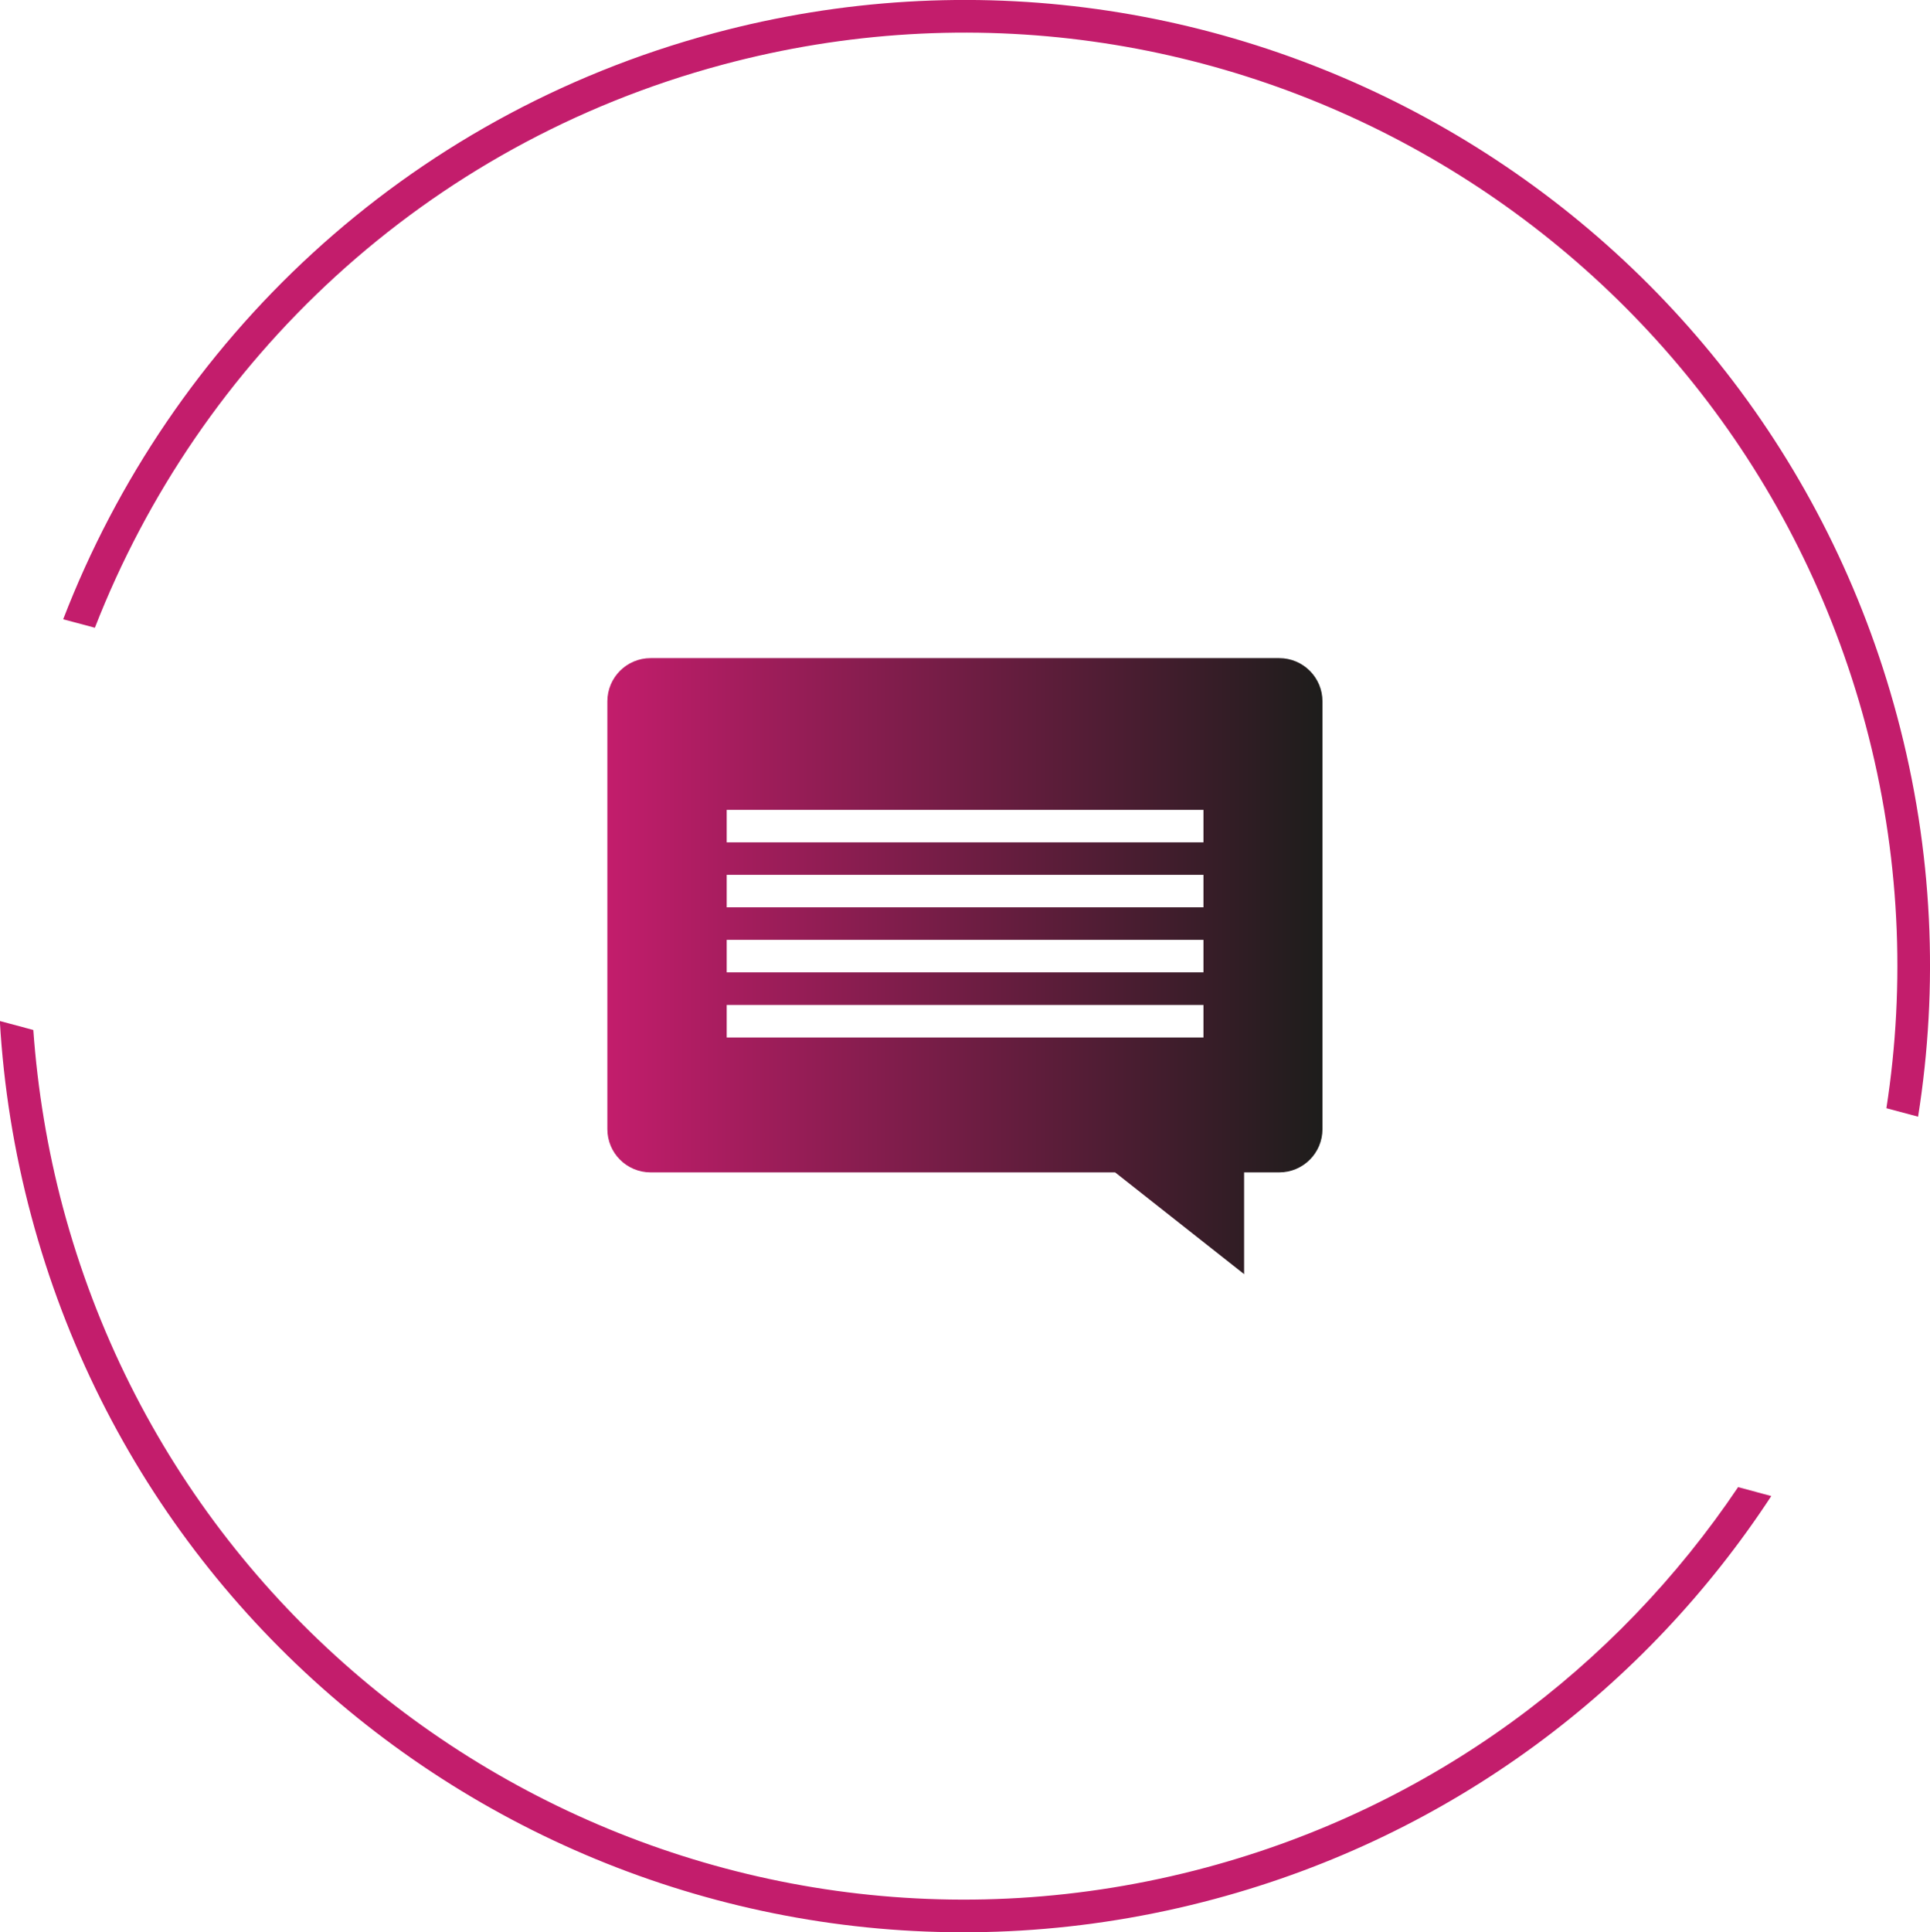 <?xml version="1.0" encoding="UTF-8"?><svg id="Layer_2" xmlns="http://www.w3.org/2000/svg" xmlns:xlink="http://www.w3.org/1999/xlink" viewBox="0 0 118.21 118.32"><defs><style>.cls-1{fill:#c31d6c;}.cls-2{fill:url(#linear-gradient);}</style><linearGradient id="linear-gradient" x1="37.2" y1="59.16" x2="81.01" y2="59.16" gradientUnits="userSpaceOnUse"><stop offset="0" stop-color="#c31d6c"/><stop offset="1" stop-color="#1d1d1b"/></linearGradient></defs><g id="Layer_1-2"><path class="cls-1" d="M106.46,91.06c-7.43,11.05-18.72,19.58-32.6,23.3-30.48,8.17-61.82-9.91-70-40.4-.97-3.63-1.56-7.28-1.82-10.89l-2.05-.55c.23,3.97.86,7.97,1.93,11.96,8.46,31.55,40.89,50.27,72.45,41.81,14.6-3.91,26.44-12.96,34.12-24.68l-2.04-.55Z"/><path class="cls-1" d="M5.81,38.44C12.19,22.08,25.99,8.86,44.26,3.96c30.48-8.17,61.82,9.91,70,40.4,2.12,7.92,2.46,15.89,1.28,23.5l1.94.52c1.26-7.94.93-16.27-1.29-24.54C107.73,12.29,75.29-6.43,43.74,2.03,24.76,7.12,10.44,20.89,3.87,37.92l1.94.52Z"/><path class="cls-2" d="M78.35,40.3h-38.5c-1.47,0-2.65,1.19-2.65,2.65v26.19c0,1.47,1.19,2.65,2.65,2.65h28.45l7.9,6.23v-6.23h2.15c1.47,0,2.65-1.19,2.65-2.65v-26.19c0-1.47-1.19-2.65-2.65-2.65ZM73.71,63.53h-29.2v-1.99h29.2v1.99ZM73.71,59.54h-29.2v-1.99h29.2v1.99ZM73.71,55.56h-29.2v-1.99h29.2v1.99ZM73.71,51.58h-29.2v-1.99h29.2v1.99Z"/></g></svg>